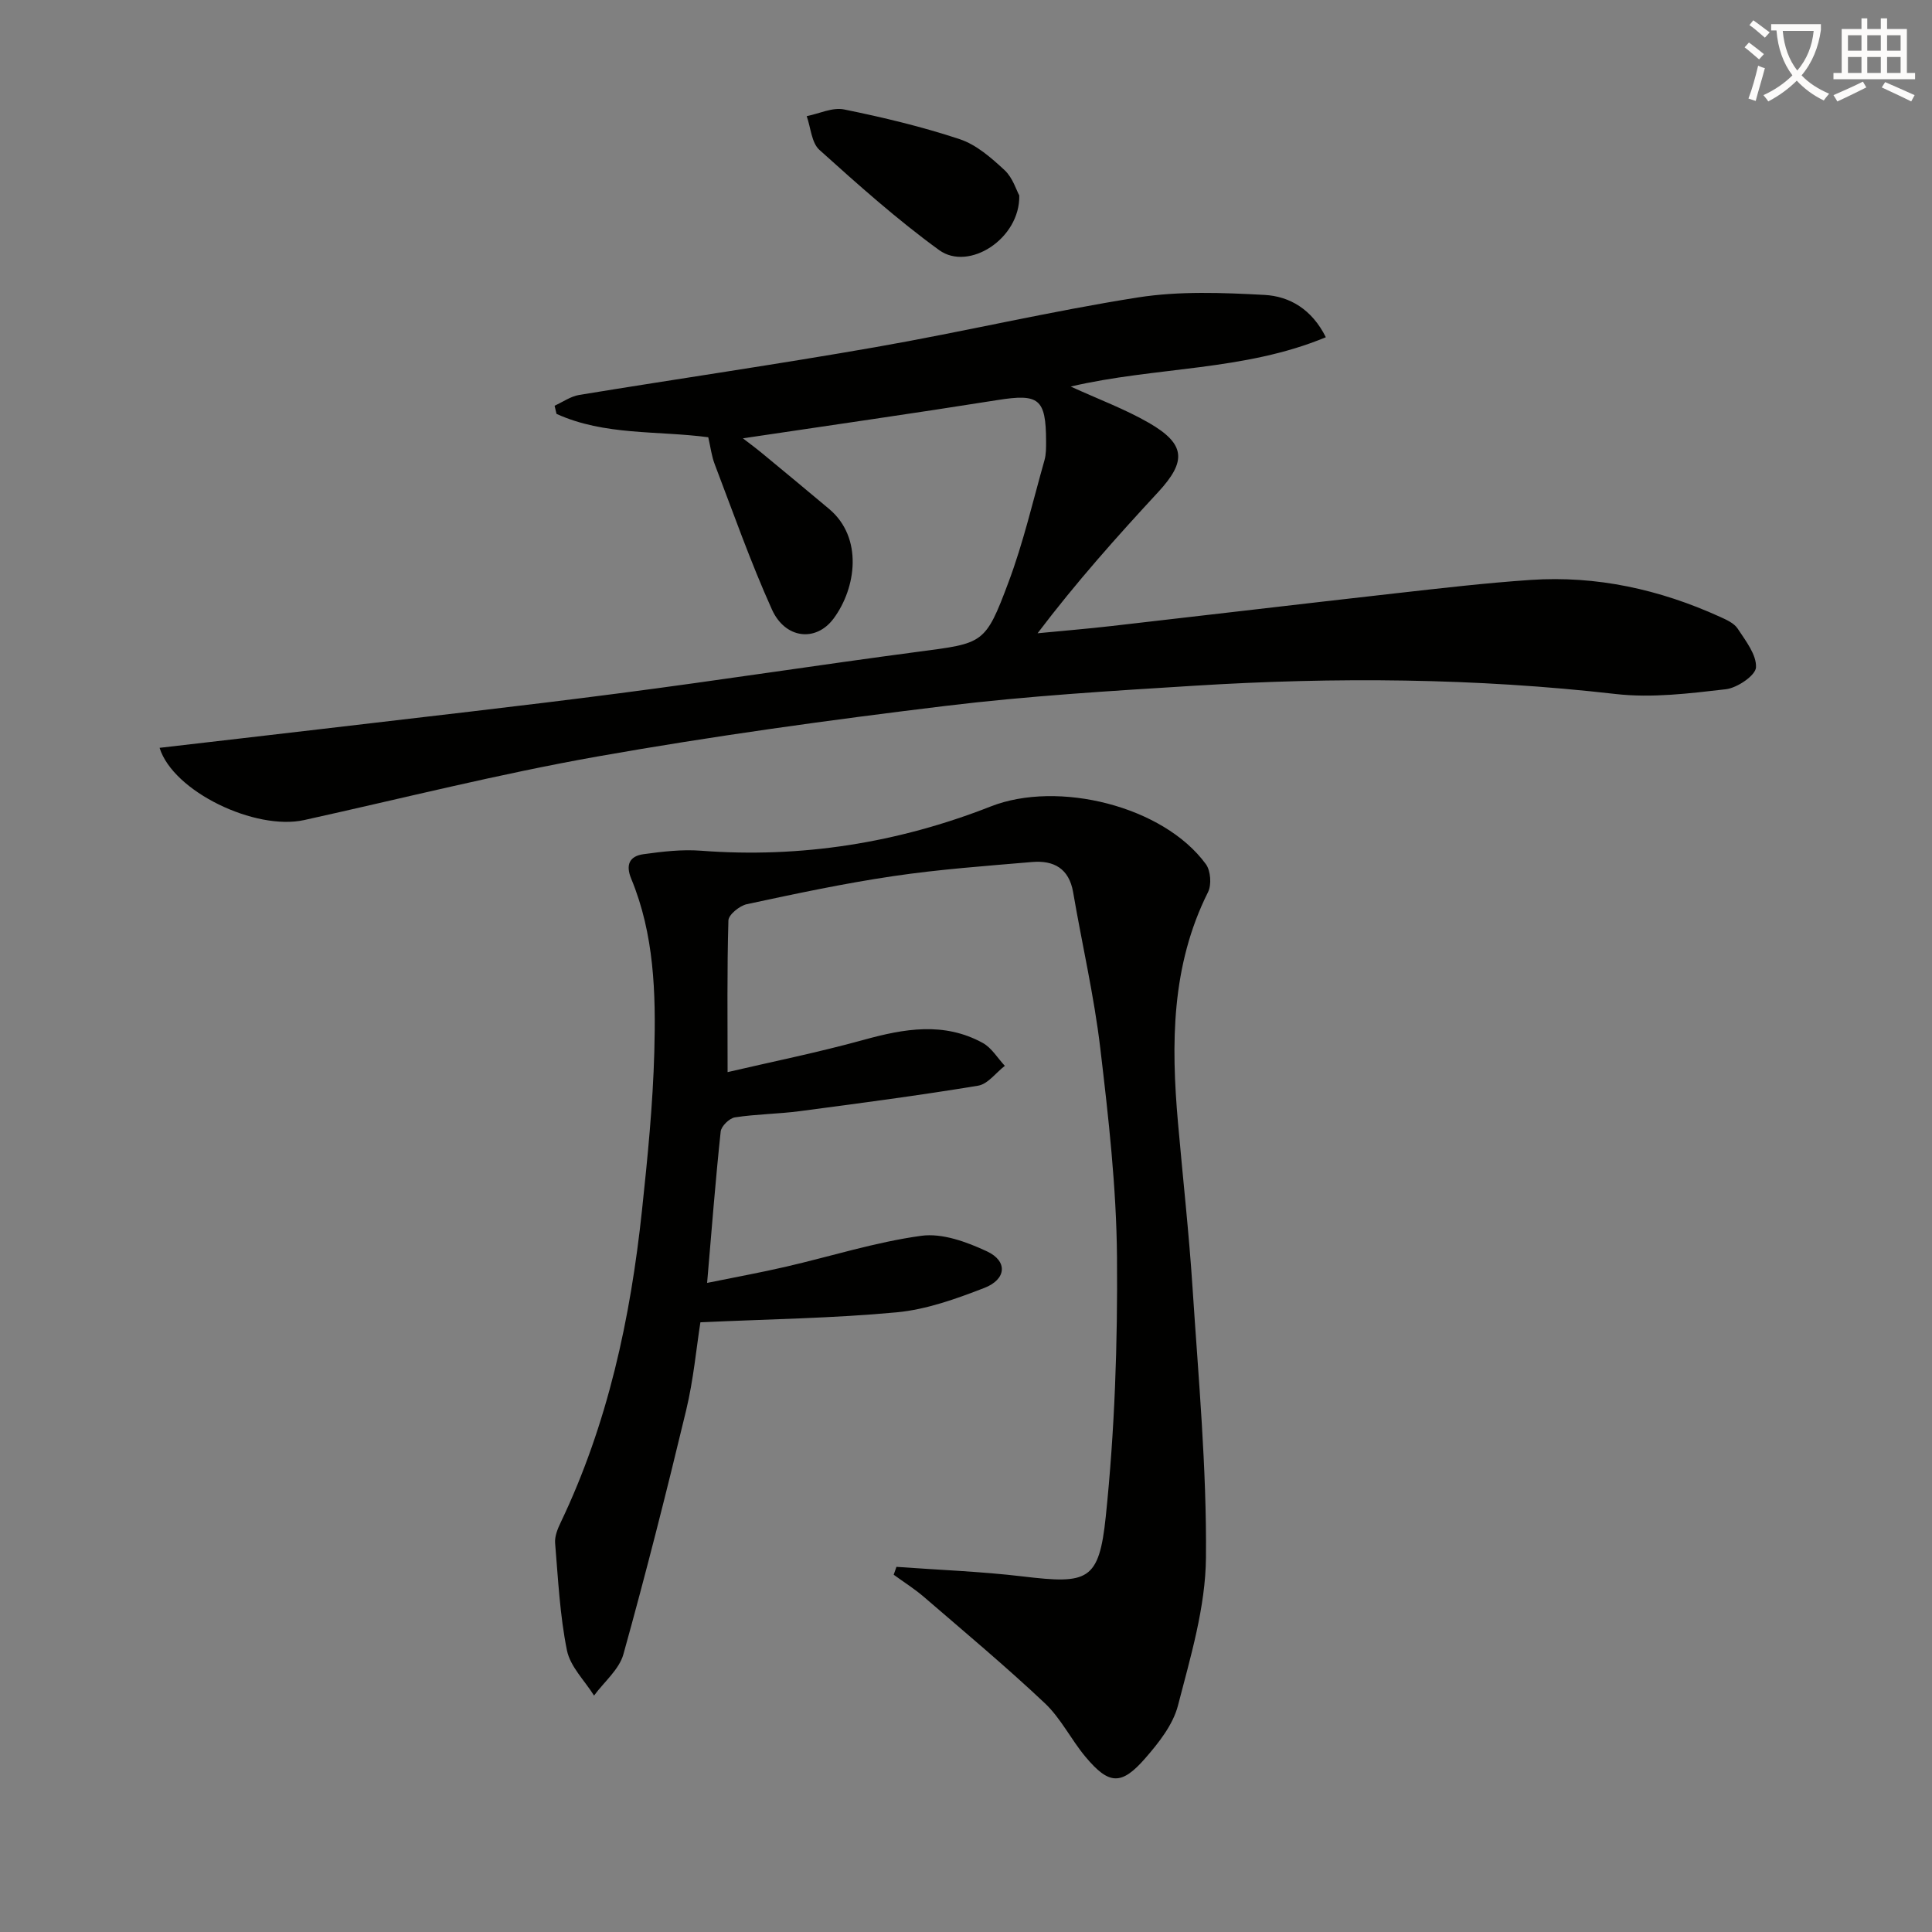 <svg enable-background="new 0 0 400 400" viewBox="0 0 400 400" xmlns="http://www.w3.org/2000/svg"><rect x="0" y="0" width="400" height="400" fill="#808080" stroke="none"/><path d="m362.1 8.8c1.1.8 2.1 1.6 3.1 2.4l-1 1.1c-1.3-1.1-2.3-2-3-2.5zm1.9 4.8c.5.2.9.4 1.4.5-.6 2.3-1.3 4.5-1.9 6.8l-1.5-.5c.8-2.1 1.4-4.3 2-6.8zm-1-9.4c1.3.9 2.4 1.8 3.4 2.5l-1 1.1c-1.4-1.2-2.4-2.1-3.2-2.6zm3.7 2.2v-1.4h10.3v1.2c-.5 3.6-1.8 6.8-4 9.4 1.5 1.6 3.4 2.8 5.7 3.8-.3.4-.7.8-1.1 1.4-2.3-1.1-4.1-2.5-5.6-4.1-1.6 1.6-3.6 3.1-5.9 4.3-.3-.5-.7-.9-1-1.3 2.4-1.1 4.4-2.5 6-4.1-1.9-2.5-3-5.6-3.3-9.3h-1.1zm8.8 0h-6.4c.3 3.3 1.3 6 3 8.2 2-2.3 3.1-5.1 3.4-8.2z" fill="#fcfbfa"/><path d="m385.3 3.8h1.3v2.2h2.8v-2.2h1.3v2.2h4.1v9.1h1.7v1.3h-16.9v-1.3h1.7v-9.1h4.1v-2.2zm.4 13.1.7 1.2c-1.8.9-3.8 1.9-6 2.9-.2-.4-.5-.8-.8-1.3 2.3-1 4.3-1.9 6.1-2.8zm-3.1-6.4h2.8v-3.2h-2.8zm0 4.6h2.8v-3.3h-2.8zm4-4.6h2.8v-3.2h-2.8zm0 4.6h2.8v-3.3h-2.8zm3.7 1.9c2.1.9 4.1 1.8 6.1 2.7l-.7 1.3c-2.2-1.1-4.2-2-6.1-2.9zm3.2-9.7h-2.8v3.2h2.8zm-2.8 7.8h2.8v-3.3h-2.8z" fill="#fcfbfa"/><g fill="#010100"><path d="m185.6 324.4c8.74.64 17.52.95 26.21 1.99 13.38 1.59 15.74.99 17.13-12.42 1.85-17.81 2.47-35.83 2.32-53.75-.12-14.42-1.76-28.87-3.46-43.21-1.28-10.83-3.78-21.52-5.62-32.29-.85-4.93-4.03-6.63-8.49-6.25-9.59.82-19.22 1.51-28.73 2.92-10.18 1.5-20.26 3.65-30.33 5.81-1.5.32-3.78 2.17-3.82 3.36-.3 10.24-.17 20.49-.17 31.41 8.94-2.09 18.65-4.05 28.18-6.68 8.39-2.32 16.61-3.77 24.65.64 1.84 1.01 3.06 3.13 4.57 4.74-1.84 1.42-3.52 3.78-5.54 4.11-12.27 2.03-24.62 3.65-36.96 5.28-4.44.58-8.96.6-13.39 1.28-1.14.18-2.82 1.82-2.94 2.93-1.07 10.04-1.85 20.12-2.81 31.34 5.77-1.17 11.03-2.13 16.23-3.33 9.37-2.16 18.62-5.12 28.11-6.42 4.34-.6 9.42 1.27 13.6 3.22 4.33 2.02 4.05 5.79-.54 7.57-5.84 2.26-11.97 4.47-18.13 5.05-13.2 1.24-26.5 1.41-40.66 2.07-.83 5.25-1.42 11.84-2.95 18.21-4.06 16.91-8.33 33.77-12.99 50.51-.88 3.17-4 5.72-6.08 8.56-1.94-3.1-4.93-6-5.61-9.36-1.47-7.27-1.83-14.78-2.45-22.21-.11-1.38.51-2.93 1.14-4.24 9.79-20.48 14.47-42.3 16.85-64.69 1.16-10.9 2.25-21.84 2.55-32.79.33-12.13-.02-24.33-4.78-35.82-1.23-2.96-.3-4.7 2.54-5.09 3.92-.54 7.95-1.02 11.87-.72 20.75 1.58 40.79-1.61 60.04-9.17 13.86-5.44 35.71-.12 44.52 11.95 1 1.36 1.21 4.27.45 5.79-7.63 15.24-7.66 31.39-6.22 47.76 1 11.42 2.28 22.83 3.02 34.26 1.21 18.58 2.94 37.2 2.77 55.78-.09 10.25-3.2 20.57-5.8 30.63-1.03 3.97-3.97 7.69-6.76 10.89-4.96 5.69-7.52 5.52-12.38-.29-2.98-3.56-5.09-7.96-8.42-11.1-8.08-7.62-16.62-14.75-25.04-22.01-1.95-1.68-4.16-3.06-6.25-4.59.18-.54.37-1.08.57-1.63z"/><path d="m33.04 154.83c11.43-1.33 22.46-2.59 33.49-3.89 20.62-2.44 41.25-4.74 61.83-7.42 20.58-2.67 41.09-5.85 61.66-8.57 13.61-1.8 13.95-1.5 18.79-14.44 3.07-8.19 5.05-16.79 7.44-25.23.35-1.25.33-2.64.33-3.96-.03-8.82-1.51-9.85-10.06-8.49-17.36 2.76-34.77 5.24-52.71 7.92 1.4 1.08 2.76 2.08 4.06 3.16 4.61 3.81 9.22 7.62 13.8 11.47 7.07 5.95 5.6 16.37.92 22.68-3.64 4.91-10.02 4.24-12.78-1.89-4.42-9.81-8-20-11.84-30.07-.65-1.69-.86-3.54-1.33-5.57-10.5-1.4-21.47-.31-31.42-4.84-.13-.56-.27-1.13-.4-1.69 1.69-.76 3.32-1.94 5.09-2.23 20.47-3.36 41-6.33 61.43-9.91 18.14-3.17 36.09-7.42 54.27-10.28 8.56-1.34 17.49-.99 26.2-.52 5.18.28 9.8 2.96 12.69 8.76-16.92 7.05-35.19 6.08-52.82 10.21 5.74 2.63 11.18 4.64 16.14 7.49 7.68 4.42 7.88 7.97 1.96 14.37-8.57 9.26-16.97 18.67-24.96 29.22 5.14-.5 10.28-.92 15.41-1.51 19.63-2.24 39.25-4.57 58.88-6.78 9.24-1.04 18.49-2.12 27.76-2.75 13.69-.93 26.75 1.97 39.2 7.62 1.34.61 2.94 1.31 3.69 2.45 1.65 2.52 3.93 5.4 3.8 8.03-.08 1.67-3.89 4.26-6.24 4.53-7.55.87-15.31 1.84-22.78.99-29.04-3.32-58.11-3.53-87.21-1.72-17.24 1.07-34.51 2.11-51.64 4.19-24.04 2.92-48.07 6.23-71.92 10.45-20.4 3.61-40.53 8.7-60.77 13.17-10.12 2.25-27.15-5.88-29.96-14.95z"/><path d="m211.03 40.47c.19 8.96-10.46 15.76-16.59 11.31-8.7-6.32-16.78-13.54-24.79-20.75-1.64-1.48-1.79-4.61-2.63-6.98 2.59-.52 5.35-1.88 7.74-1.39 8.08 1.64 16.14 3.57 23.95 6.16 3.44 1.14 6.53 3.86 9.28 6.41 1.69 1.57 2.44 4.16 3.04 5.24z"/></g></svg>
